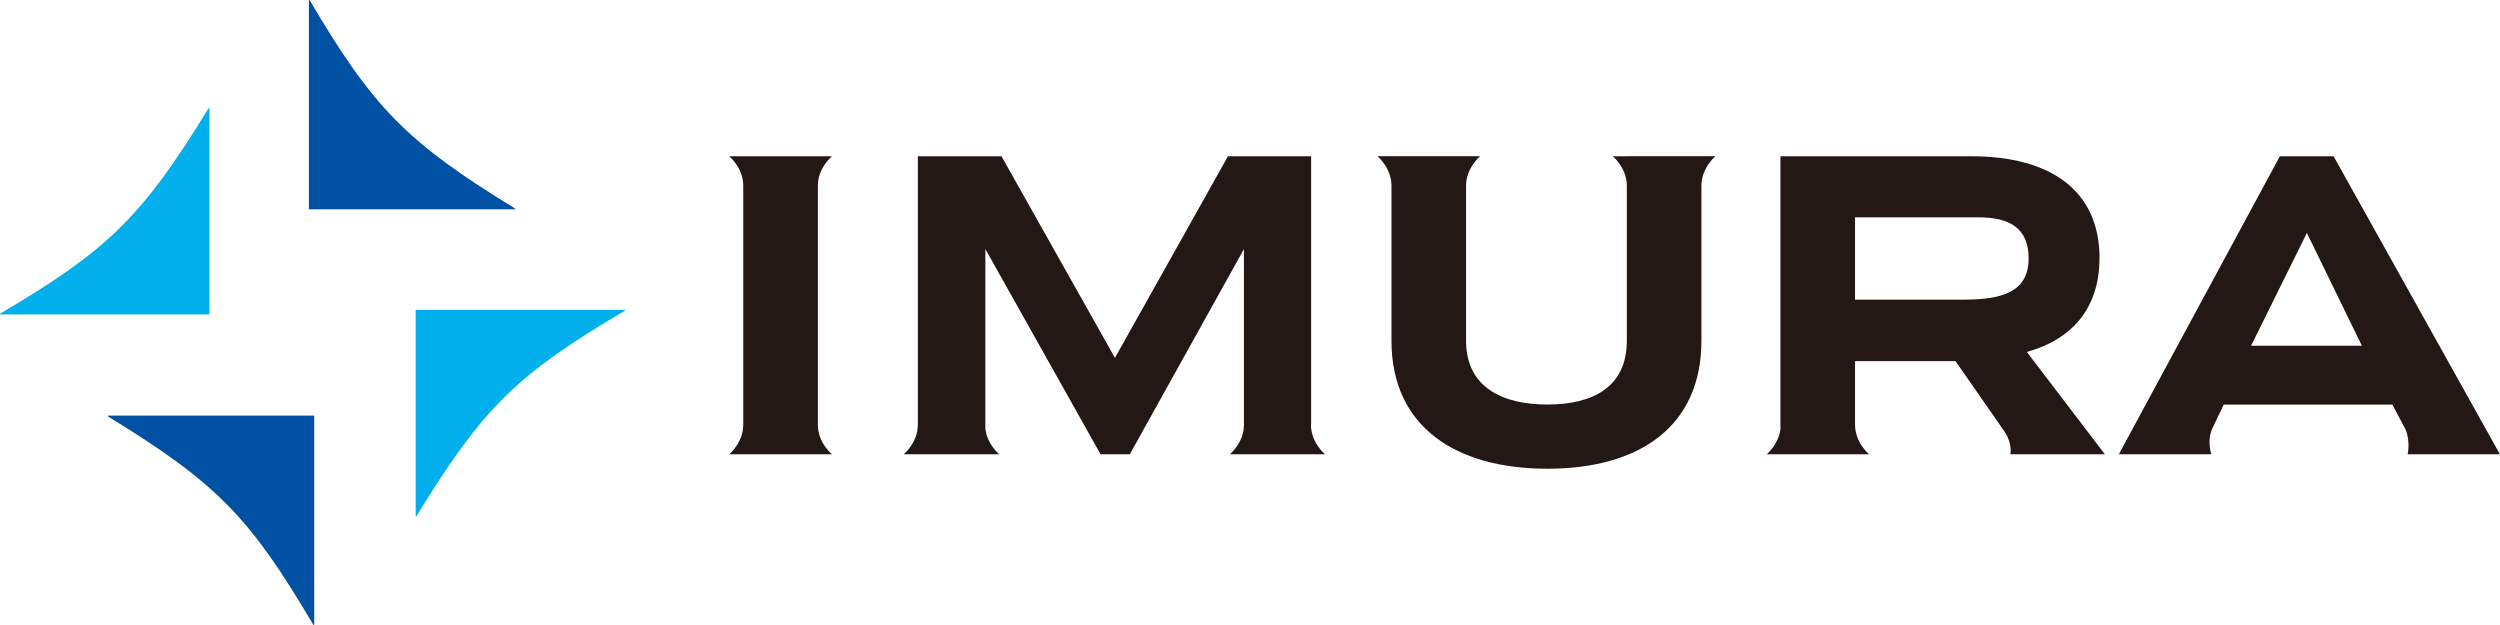 <?xml version="1.0" encoding="UTF-8"?><svg id="_レイヤー_2" xmlns="http://www.w3.org/2000/svg" width="106.04mm" height="26.51mm" viewBox="0 0 300.58 75.15"><defs><style>.cls-1{fill:#0050a4;}.cls-2{fill:#00afec;}.cls-3{fill:#231815;}</style></defs><g id="_レイヤー_1-2"><g><path class="cls-2" d="M75.09,37.26h-25.07s-.05,.02-.05,.05v24.71c0,.06,.07,.08,.1,.03,8.05-13.15,12.17-17.09,25.05-24.69,.05-.03,.03-.1-.03-.1"/><path class="cls-2" d="M.05,37.81H25.12s.05-.02,.05-.05V13.04c0-.06-.07-.08-.1-.03C17.02,26.16,12.9,30.1,.03,37.7c-.05,.03-.03,.1,.03,.1"/><path class="cls-1" d="M37.13,.05V25.12s.02,.05,.05,.05h24.71c.06,0,.08-.07,.03-.1C48.77,17.02,44.83,12.9,37.23,.03c-.03-.05-.1-.03-.1,.03"/><path class="cls-1" d="M37.77,75.09v-25.07s-.02-.05-.05-.05H13c-.06,0-.08,.07-.03,.1,13.15,8.05,17.09,12.17,24.69,25.05,.03,.05,.1,.03,.1-.03"/><path class="cls-3" d="M98.33,22.8v-.48c0-2.14,1.69-3.53,1.69-3.53h-12.35s1.69,1.39,1.69,3.53v28.76c0,2.15-1.69,3.54-1.69,3.54h12.35s-1.69-1.39-1.69-3.54V22.8Z"/><path class="cls-3" d="M195.6,18.79h-1.69s1.69,1.39,1.69,3.54v18.64c0,5.66-4.21,7.67-9.55,7.67s-9.78-2.02-9.78-7.67V22.32c0-2.14,1.69-3.54,1.69-3.54h-12.35s1.69,1.39,1.69,3.54v18.64c0,10.36,7.73,15.4,18.75,15.4s18.52-5.04,18.52-15.4V22.32c0-2.14,1.69-3.54,1.69-3.54h-10.66Z"/><path class="cls-3" d="M157.64,51.08V18.79h-10l-13.59,24.24-13.64-24.24h-10.06V51.08c0,2.14-1.69,3.54-1.69,3.54h11.47s-1.44-1.19-1.66-3.06V29.95l13.85,24.67h3.52l13.72-24.67v21.14c0,2.14-1.69,3.53-1.69,3.53h11.44s-1.69-1.39-1.69-3.54"/><path class="cls-3" d="M252.44,31.05c0-8.27-6.08-12.26-15.36-12.26h-23.01V51.63c-.25,1.83-1.65,2.99-1.65,2.99h12.31s-1.69-1.39-1.69-3.54v-7.66h12.08l5.94,8.54c.95,1.51,.65,2.66,.65,2.66h11.37l-9.38-12.3c5.39-1.5,8.73-5.22,8.73-11.27m-16.31,4.98h-13.08v-9.9h14.8c3.81,0,6.07,1.31,6.07,4.95,0,3.98-3.09,4.95-7.78,4.95"/><path class="cls-3" d="M300.58,54.62l-20-35.83h-6.46l-19.36,35.83h9.76s0,0,0,0h1.37s-.55-1.49,.06-3h0s1.42-2.97,1.42-2.97h20.28l1.58,2.98c.62,1.51,.25,2.99,.25,2.99h1.33s0,0,0,0h9.77Zm-23.21-26.61l6.61,13.56h-13.32l6.71-13.56Z"/></g></g></svg>